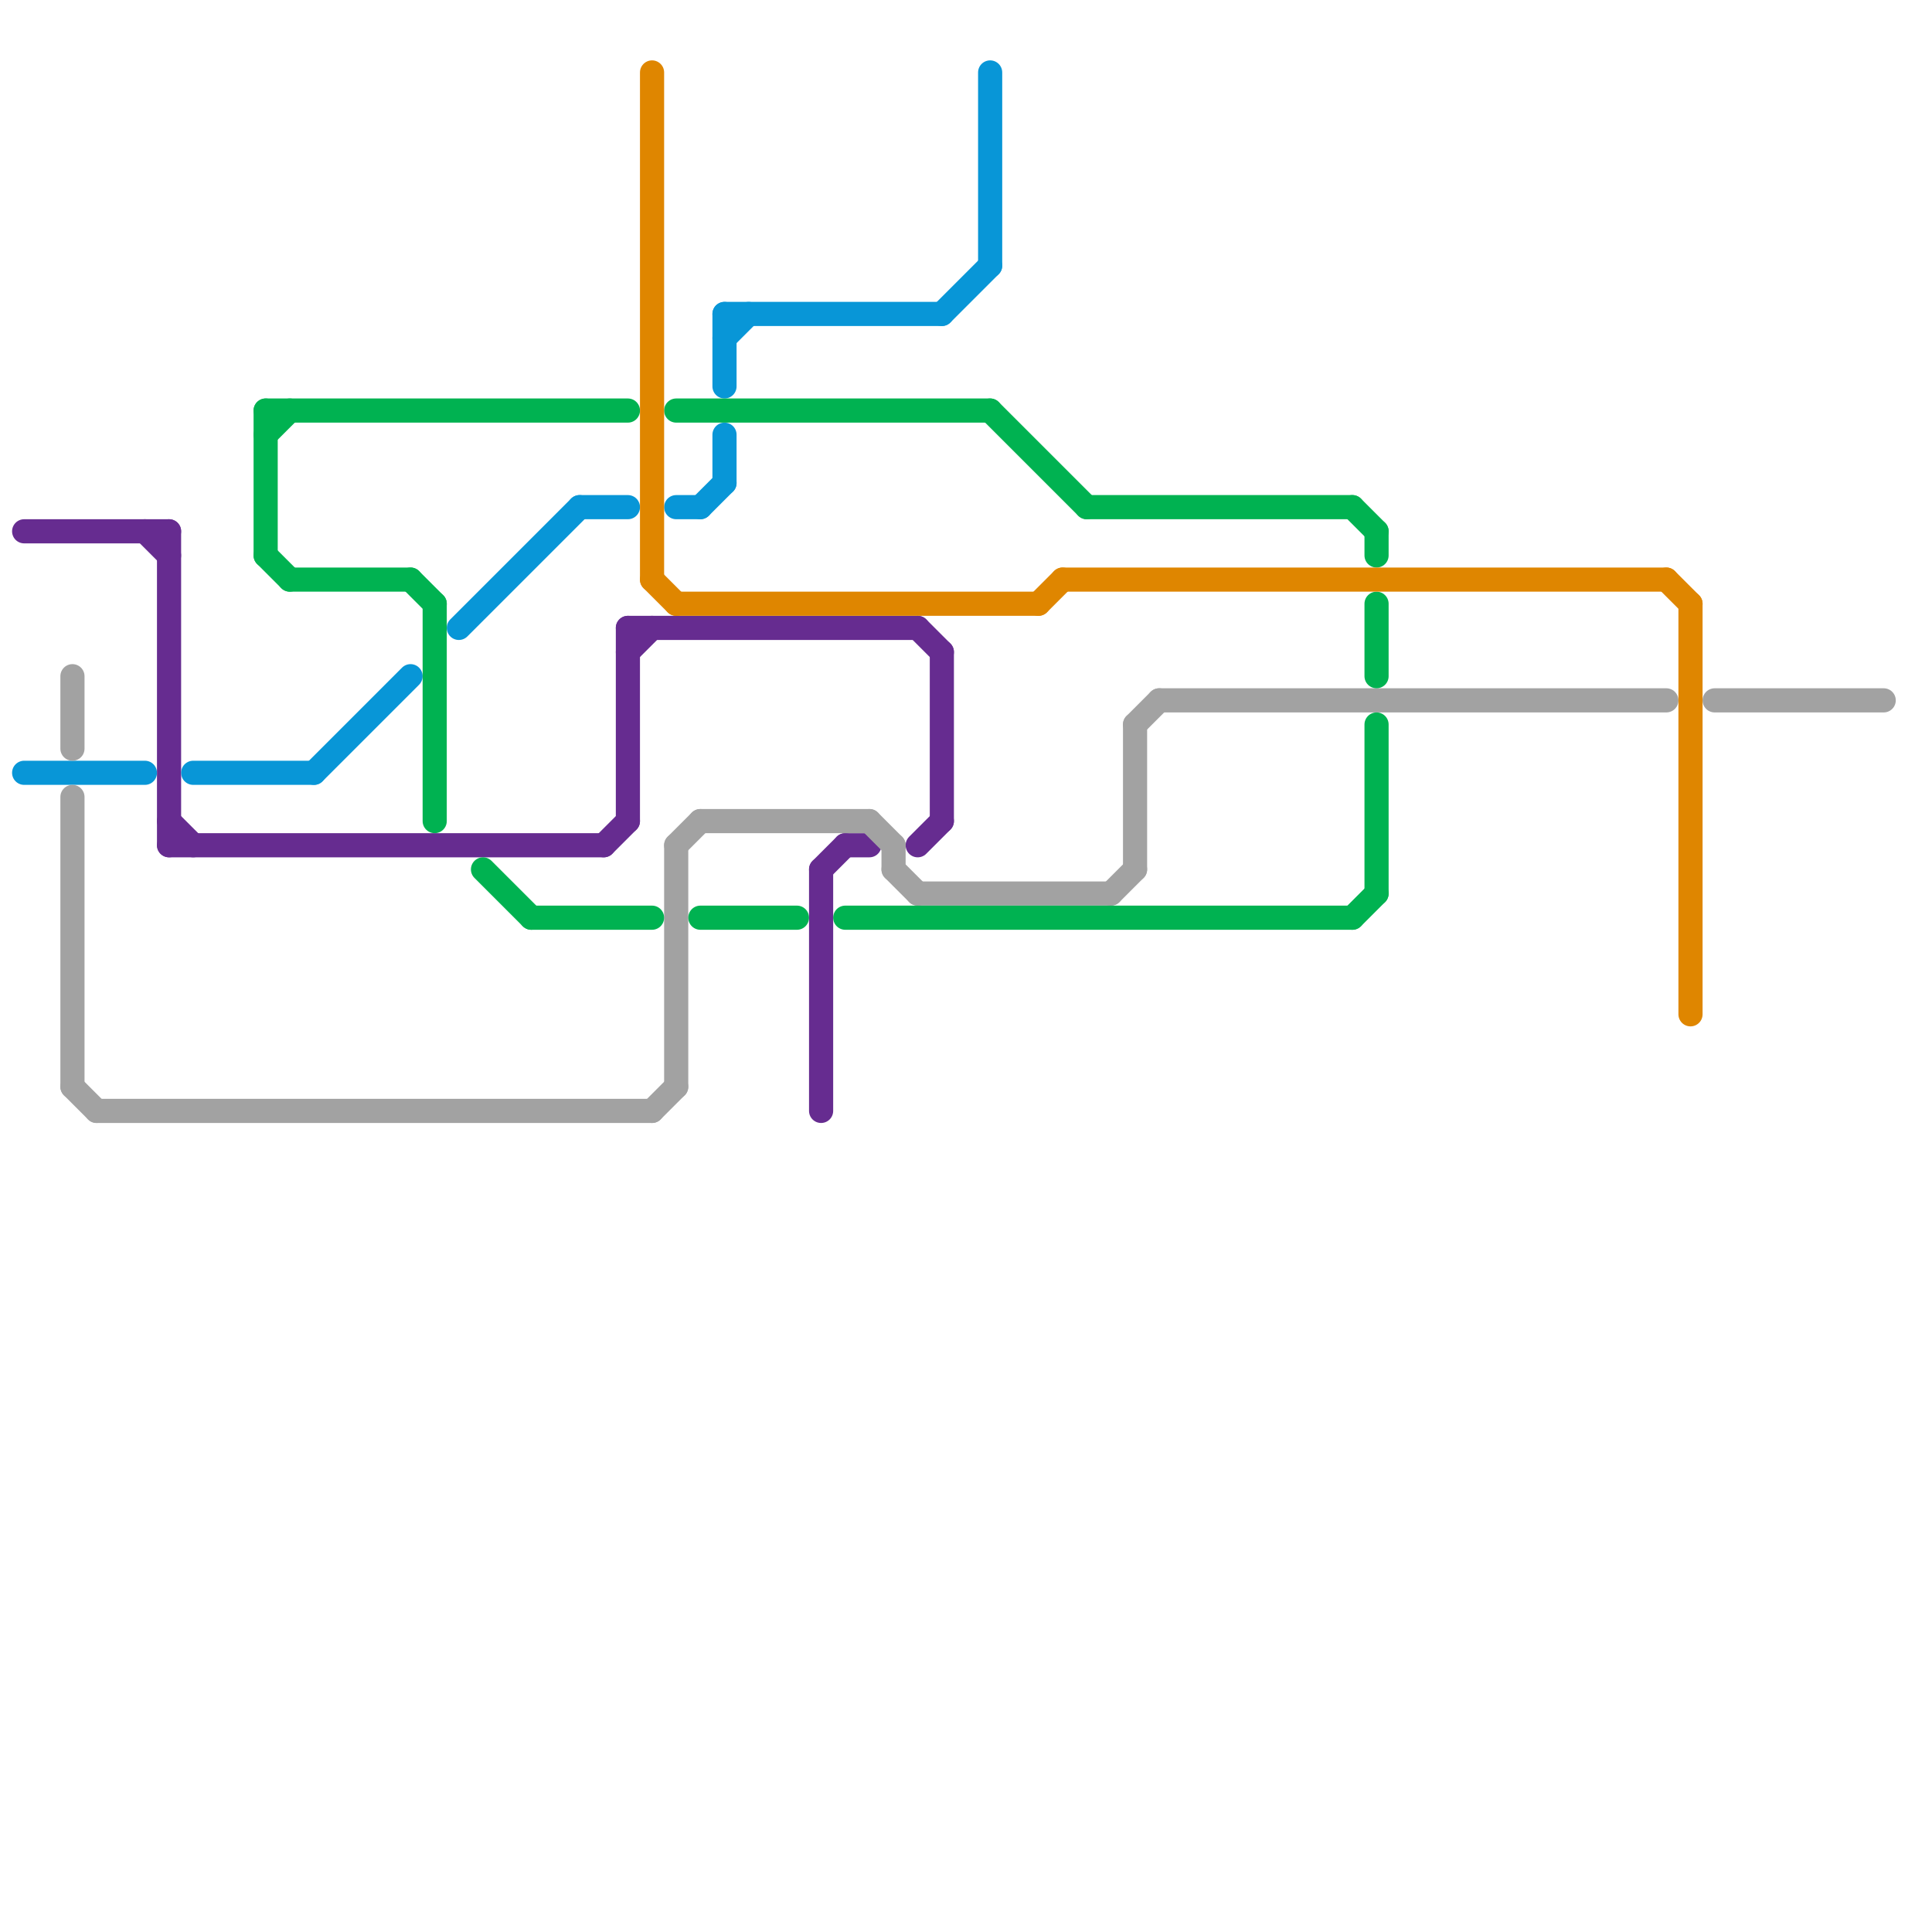 
<svg version="1.1" xmlns="http://www.w3.org/2000/svg" viewBox="0 0 80 80">
<style>text { font: 1px Helvetica; font-weight: 600; white-space: pre; dominant-baseline: central; } line { stroke-width: 1; fill: none; stroke-linecap: round; stroke-linejoin: round; } .c0 { stroke: #662c90 } .c1 { stroke: #0896d7 } .c2 { stroke: #a2a2a2 } .c3 { stroke: #00b251 } .c4 { stroke: #df8600 }</style><defs><g id="wm-xf"><circle r="1.2" fill="#000"/><circle r="0.9" fill="#fff"/><circle r="0.6" fill="#000"/><circle r="0.3" fill="#fff"/></g><g id="wm"><circle r="0.6" fill="#000"/><circle r="0.3" fill="#fff"/></g></defs><line class="c0" x1="35" y1="35" x2="36" y2="35"/><line class="c0" x1="1" y1="22" x2="7" y2="22"/><line class="c0" x1="26" y1="26" x2="38" y2="26"/><line class="c0" x1="39" y1="27" x2="39" y2="34"/><line class="c0" x1="26" y1="27" x2="27" y2="26"/><line class="c0" x1="38" y1="26" x2="39" y2="27"/><line class="c0" x1="7" y1="22" x2="7" y2="35"/><line class="c0" x1="34" y1="36" x2="35" y2="35"/><line class="c0" x1="7" y1="34" x2="8" y2="35"/><line class="c0" x1="34" y1="36" x2="34" y2="46"/><line class="c0" x1="26" y1="26" x2="26" y2="34"/><line class="c0" x1="25" y1="35" x2="26" y2="34"/><line class="c0" x1="7" y1="35" x2="25" y2="35"/><line class="c0" x1="6" y1="22" x2="7" y2="23"/><line class="c0" x1="38" y1="35" x2="39" y2="34"/><line class="c1" x1="30" y1="18" x2="30" y2="20"/><line class="c1" x1="1" y1="32" x2="6" y2="32"/><line class="c1" x1="29" y1="21" x2="30" y2="20"/><line class="c1" x1="41" y1="3" x2="41" y2="11"/><line class="c1" x1="28" y1="21" x2="29" y2="21"/><line class="c1" x1="30" y1="13" x2="39" y2="13"/><line class="c1" x1="8" y1="32" x2="13" y2="32"/><line class="c1" x1="30" y1="13" x2="30" y2="16"/><line class="c1" x1="13" y1="32" x2="17" y2="28"/><line class="c1" x1="30" y1="14" x2="31" y2="13"/><line class="c1" x1="24" y1="21" x2="26" y2="21"/><line class="c1" x1="19" y1="26" x2="24" y2="21"/><line class="c1" x1="39" y1="13" x2="41" y2="11"/><line class="c2" x1="46" y1="37" x2="47" y2="36"/><line class="c2" x1="47" y1="30" x2="48" y2="29"/><line class="c2" x1="48" y1="29" x2="69" y2="29"/><line class="c2" x1="3" y1="45" x2="4" y2="46"/><line class="c2" x1="3" y1="28" x2="3" y2="31"/><line class="c2" x1="47" y1="30" x2="47" y2="36"/><line class="c2" x1="28" y1="35" x2="29" y2="34"/><line class="c2" x1="38" y1="37" x2="46" y2="37"/><line class="c2" x1="36" y1="34" x2="37" y2="35"/><line class="c2" x1="37" y1="36" x2="38" y2="37"/><line class="c2" x1="4" y1="46" x2="27" y2="46"/><line class="c2" x1="27" y1="46" x2="28" y2="45"/><line class="c2" x1="3" y1="33" x2="3" y2="45"/><line class="c2" x1="29" y1="34" x2="36" y2="34"/><line class="c2" x1="28" y1="35" x2="28" y2="45"/><line class="c2" x1="37" y1="35" x2="37" y2="36"/><line class="c2" x1="71" y1="29" x2="78" y2="29"/><line class="c3" x1="56" y1="21" x2="57" y2="22"/><line class="c3" x1="22" y1="38" x2="27" y2="38"/><line class="c3" x1="12" y1="24" x2="17" y2="24"/><line class="c3" x1="41" y1="17" x2="45" y2="21"/><line class="c3" x1="18" y1="25" x2="18" y2="34"/><line class="c3" x1="57" y1="25" x2="57" y2="28"/><line class="c3" x1="11" y1="23" x2="12" y2="24"/><line class="c3" x1="11" y1="17" x2="11" y2="23"/><line class="c3" x1="11" y1="17" x2="26" y2="17"/><line class="c3" x1="11" y1="18" x2="12" y2="17"/><line class="c3" x1="29" y1="38" x2="33" y2="38"/><line class="c3" x1="28" y1="17" x2="41" y2="17"/><line class="c3" x1="45" y1="21" x2="56" y2="21"/><line class="c3" x1="20" y1="36" x2="22" y2="38"/><line class="c3" x1="17" y1="24" x2="18" y2="25"/><line class="c3" x1="35" y1="38" x2="56" y2="38"/><line class="c3" x1="57" y1="30" x2="57" y2="37"/><line class="c3" x1="56" y1="38" x2="57" y2="37"/><line class="c3" x1="57" y1="22" x2="57" y2="23"/><line class="c4" x1="44" y1="24" x2="69" y2="24"/><line class="c4" x1="70" y1="25" x2="70" y2="42"/><line class="c4" x1="69" y1="24" x2="70" y2="25"/><line class="c4" x1="27" y1="3" x2="27" y2="24"/><line class="c4" x1="28" y1="25" x2="43" y2="25"/><line class="c4" x1="43" y1="25" x2="44" y2="24"/><line class="c4" x1="27" y1="24" x2="28" y2="25"/>
</svg>
